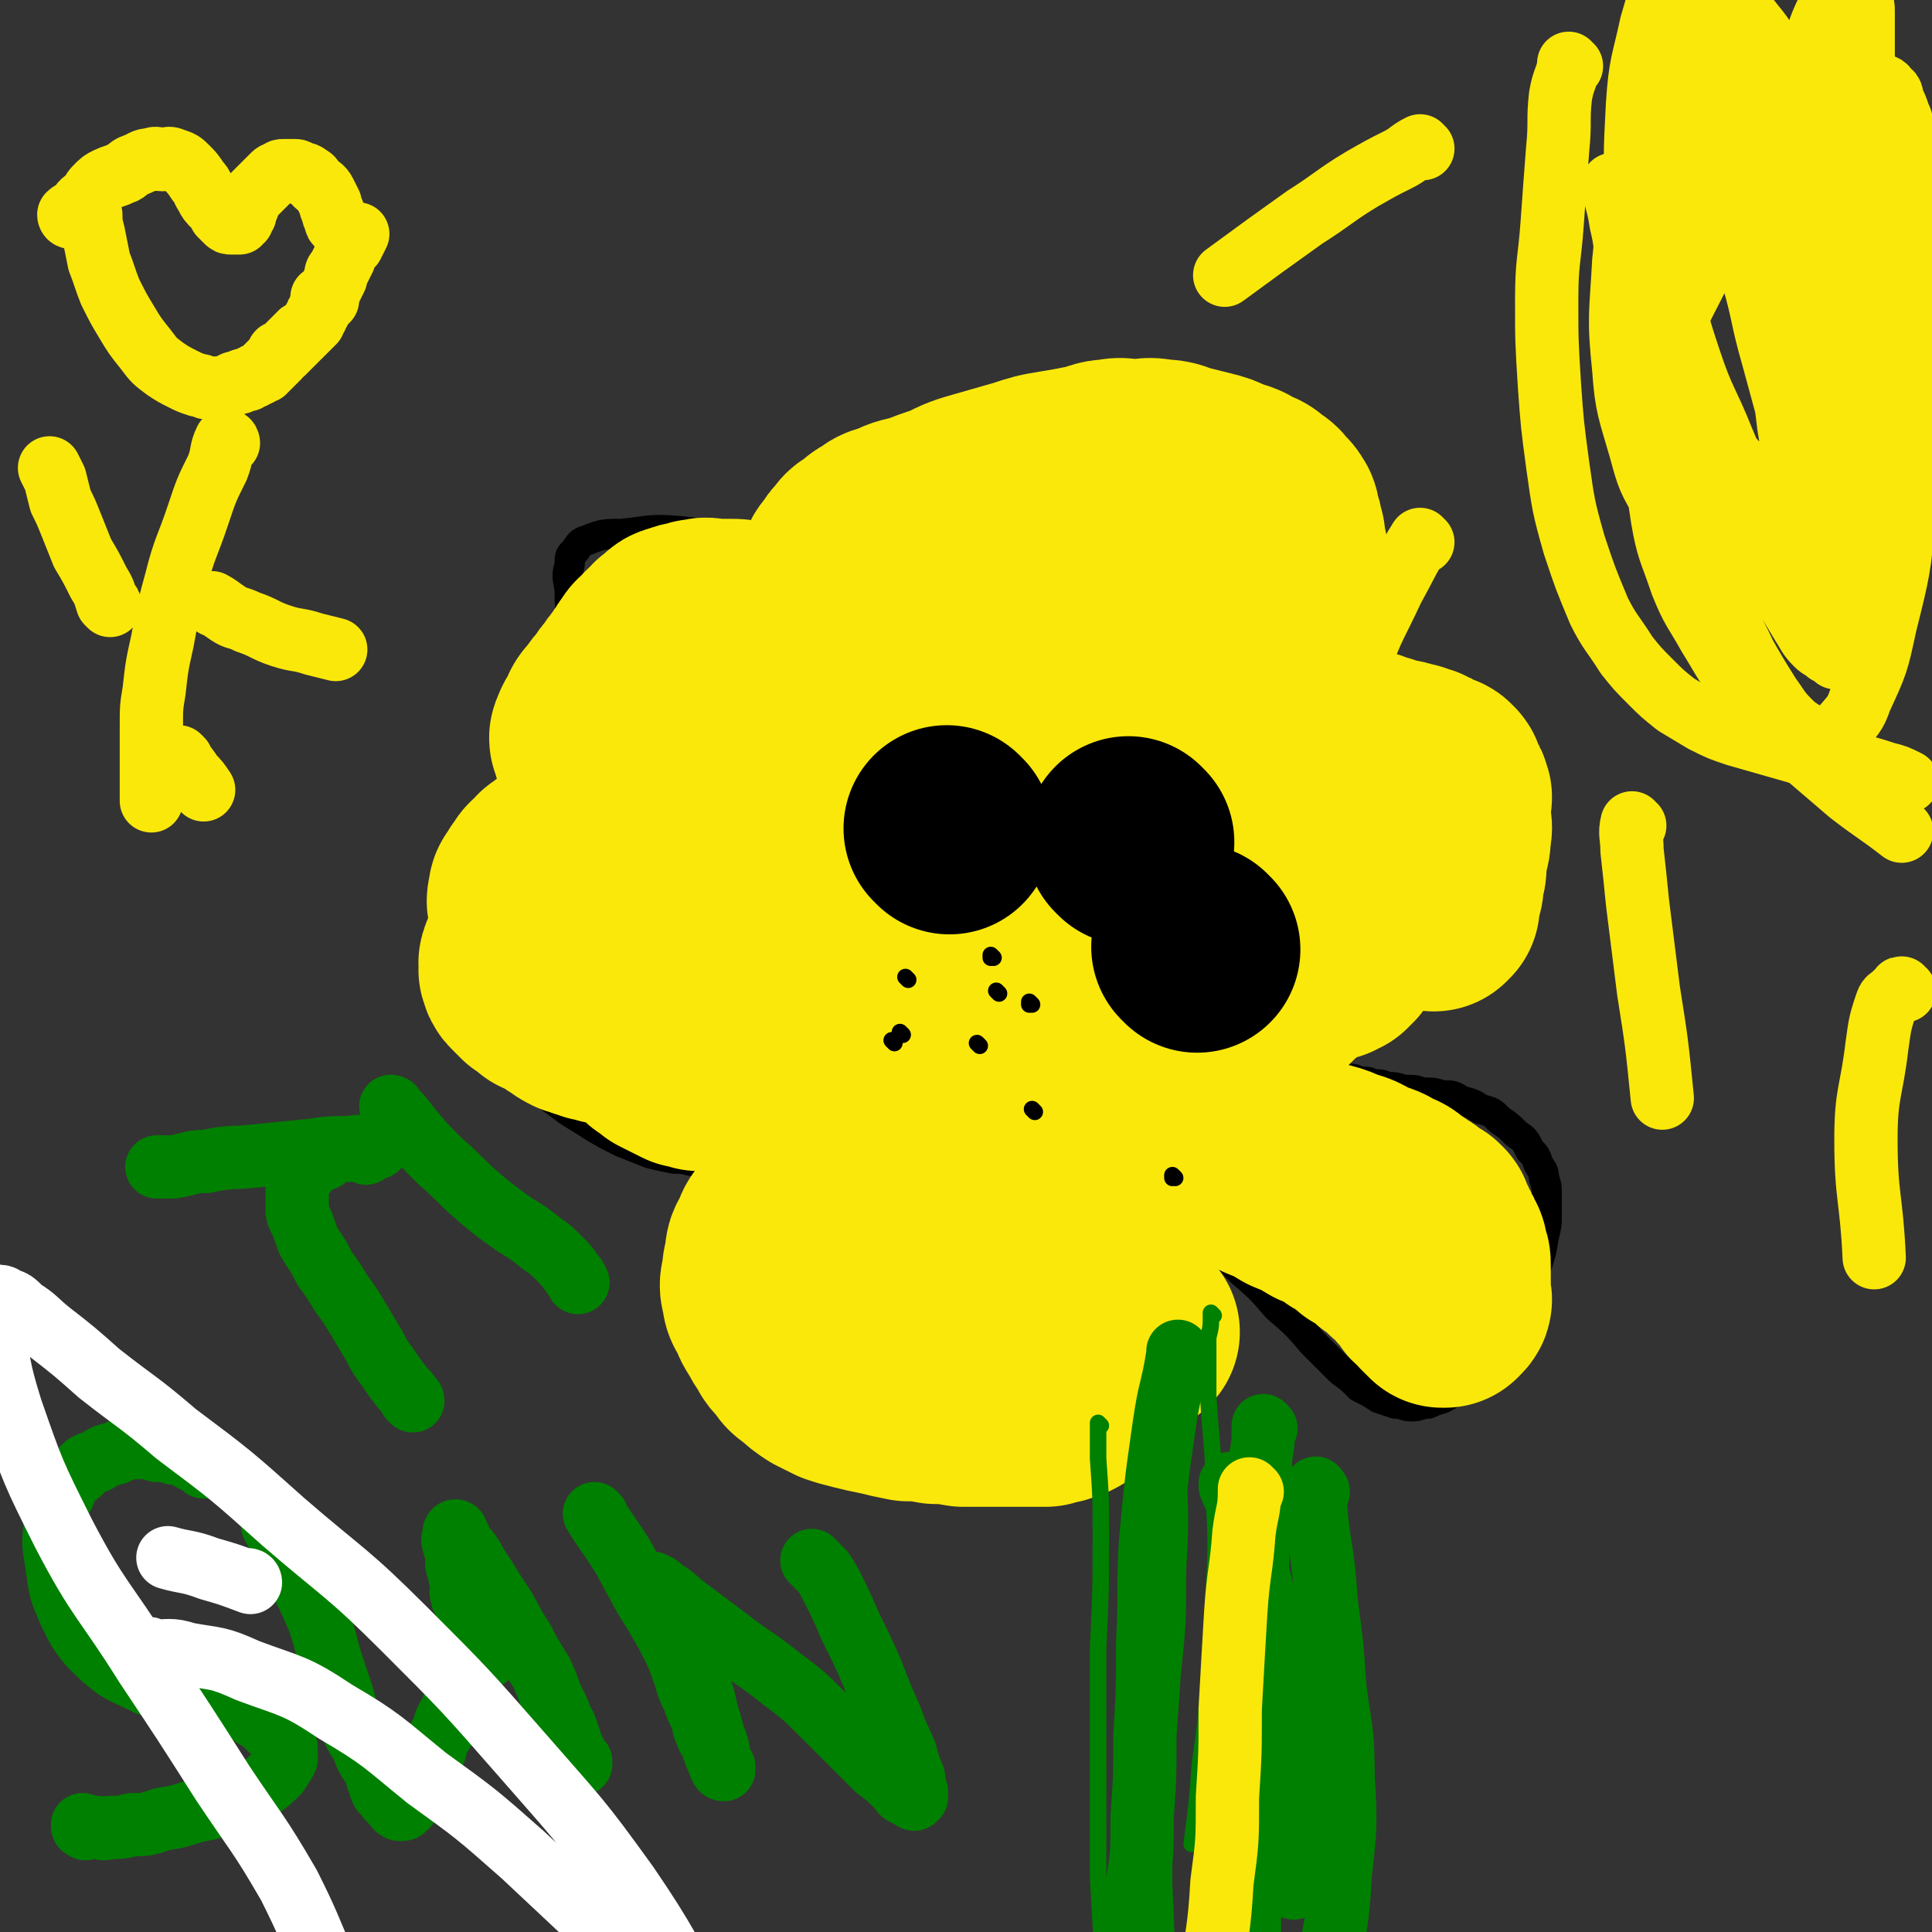 <svg viewBox='0 0 702 702' version='1.1' xmlns='http://www.w3.org/2000/svg' xmlns:xlink='http://www.w3.org/1999/xlink'><rect x="0" y="0" width="702" height="702" fill="#333333" stroke="none"/><g fill='none' stroke='#000000' stroke-width='11' stroke-linecap='round' stroke-linejoin='round'><path d='M294,211c0,0 -1,-1 -1,-1 0,0 0,1 1,1 0,0 0,0 0,0 0,0 0,0 -1,-1 -4,-3 -3,-3 -7,-5 -8,-4 -8,-4 -16,-6 -12,-4 -12,-5 -23,-6 -11,-1 -11,0 -21,1 -6,0 -7,0 -12,2 -3,1 -3,1 -5,4 -2,2 -2,2 -2,5 -1,4 -1,4 0,9 0,7 0,7 2,14 2,9 3,9 7,17 4,9 5,9 11,18 5,7 5,7 12,14 5,5 5,5 12,10 5,4 6,3 12,7 5,3 5,3 10,6 3,2 3,2 7,4 3,1 3,1 6,3 2,1 2,1 5,3 1,1 1,1 3,2 1,1 0,1 2,2 0,0 1,0 2,1 1,0 1,0 2,1 0,0 0,0 1,1 0,0 0,0 1,1 0,0 0,0 1,0 0,0 0,0 1,0 0,0 0,0 1,0 0,0 0,0 1,0 0,-1 0,-1 0,-1 -1,-1 -1,-1 -1,-1 -1,-1 -1,-1 -1,-2 -1,-2 -1,-2 -2,-3 -2,-2 -2,-3 -4,-4 -5,-3 -5,-3 -9,-5 -8,-4 -8,-5 -16,-7 -12,-4 -12,-4 -24,-6 -12,-2 -12,-2 -23,-3 -9,-1 -9,-1 -18,0 -5,0 -5,0 -10,2 -4,1 -5,1 -8,4 -5,3 -5,4 -8,9 -4,6 -5,6 -7,14 -3,10 -4,10 -4,21 -1,10 -1,10 2,21 2,9 2,10 7,19 4,7 5,7 11,14 5,6 5,6 12,11 5,4 6,4 12,8 5,3 5,3 11,6 5,2 5,2 10,4 4,1 4,1 9,2 3,0 3,0 7,1 3,0 3,0 7,0 3,-1 3,-1 7,-1 2,-1 2,-1 5,-1 2,-1 2,-1 4,-1 1,-1 1,-2 3,-2 1,-1 1,-1 3,-1 1,-1 1,-1 3,-1 1,-1 1,-1 3,-1 1,-1 1,-1 3,-1 1,-1 1,-1 2,-1 1,-1 1,0 2,0 1,0 1,0 2,0 0,0 0,0 1,0 0,0 0,0 1,0 0,0 0,0 1,0 0,0 0,0 1,0 0,0 1,0 1,0 0,0 -1,-1 -1,0 -1,0 -1,0 -1,1 -1,0 -1,-1 -2,0 -2,0 -2,0 -3,1 -3,0 -3,0 -6,1 -5,1 -5,0 -9,2 -6,1 -6,1 -10,4 -5,2 -6,2 -9,6 -4,3 -4,4 -6,9 -3,6 -3,6 -3,13 -1,7 -1,8 2,15 2,8 3,8 8,16 5,8 6,8 13,15 7,7 7,7 16,13 7,5 8,4 16,9 8,4 7,5 16,9 7,3 7,3 16,6 7,2 7,2 14,4 8,1 8,1 15,1 8,-1 8,0 15,-2 8,-2 8,-3 14,-6 8,-4 8,-4 14,-8 7,-5 7,-5 12,-10 5,-5 4,-5 8,-9 3,-3 3,-3 5,-6 2,-3 2,-3 3,-5 1,-2 1,-2 2,-3 1,-1 1,-1 1,-2 1,-1 1,-1 1,-2 1,-1 1,-1 0,-2 0,-2 0,-2 -1,-3 -1,-3 -1,-3 -3,-5 -2,-3 -1,-4 -4,-6 -2,-4 -2,-3 -5,-6 -2,-3 -2,-3 -4,-5 -2,-3 -2,-3 -4,-5 -1,-3 -1,-3 -3,-5 -1,-2 0,-2 -2,-4 0,-2 -1,-2 -2,-3 0,-1 0,-1 -1,-2 0,-1 0,-1 -1,-2 0,-1 0,-1 -1,-1 0,-1 0,-1 -1,-1 0,-1 -1,0 -1,0 0,0 1,0 1,0 1,0 1,-1 1,0 1,0 1,0 1,1 1,0 1,0 2,1 2,1 2,1 4,2 3,1 3,0 5,2 4,1 4,1 7,4 5,3 5,3 9,7 7,5 6,5 12,11 7,6 7,6 13,13 7,6 7,6 13,13 5,5 5,5 10,10 4,3 4,3 7,6 4,2 4,2 7,4 3,1 3,1 6,2 3,0 3,1 6,1 3,0 3,-1 6,-1 4,-2 4,-1 7,-3 5,-3 5,-3 9,-7 5,-5 5,-6 9,-11 5,-7 5,-7 8,-14 4,-7 4,-7 6,-14 2,-6 2,-6 3,-12 1,-4 1,-4 1,-8 0,-4 0,-4 0,-7 0,-3 0,-3 -1,-6 0,-3 -1,-3 -2,-5 -1,-3 -1,-3 -3,-5 -2,-4 -2,-4 -5,-6 -3,-3 -3,-3 -6,-5 -3,-3 -3,-3 -7,-4 -3,-2 -3,-2 -7,-3 -3,-2 -3,-2 -7,-2 -3,-1 -3,-1 -7,-1 -3,-1 -3,-1 -7,-1 -3,-1 -3,-1 -6,-1 -2,-1 -2,-1 -5,-1 -2,-1 -2,-1 -5,-1 -2,-1 -2,-1 -4,-1 -2,-1 -2,0 -4,0 -1,0 -1,0 -3,0 -2,0 -2,0 -4,0 -1,0 -1,0 -3,0 -1,0 -1,0 -3,0 -1,0 -1,0 -3,0 -1,0 -1,0 -3,0 -1,0 -1,0 -2,0 -1,0 -1,0 -2,0 0,0 0,0 -1,0 0,-1 0,-1 -1,-1 0,-1 0,0 -1,0 0,-1 0,-1 0,-1 1,-1 1,-1 1,-1 1,-1 1,-1 1,-1 1,-1 1,-1 1,-1 1,-1 1,-1 2,-1 1,-1 1,-1 2,-2 1,-1 1,-1 2,-2 1,-1 1,-1 2,-2 2,-1 2,-1 3,-2 2,-1 2,-1 3,-2 2,-2 2,-2 3,-3 2,-2 2,-3 4,-4 3,-3 3,-2 6,-4 4,-3 4,-3 8,-5 4,-3 4,-3 8,-5 5,-3 5,-2 9,-4 4,-2 4,-2 8,-4 4,-2 4,-2 7,-3 4,-2 4,-2 7,-3 3,-2 3,-2 5,-3 2,-2 2,-2 4,-3 2,-2 2,-2 3,-3 1,-2 1,-2 2,-3 1,-2 1,-2 1,-3 0,-2 0,-2 0,-4 0,-3 0,-3 -1,-5 -1,-3 0,-3 -2,-6 -1,-4 -2,-4 -4,-7 -3,-5 -3,-5 -6,-9 -3,-5 -3,-5 -7,-9 -4,-5 -4,-6 -9,-10 -4,-4 -4,-4 -9,-7 -4,-3 -4,-3 -9,-5 -3,-2 -3,-2 -7,-2 -4,-1 -4,-1 -8,-1 -4,0 -4,0 -9,1 -5,1 -5,1 -11,3 -5,1 -5,2 -10,4 -4,2 -4,2 -8,4 -3,2 -3,2 -6,4 -2,1 -2,1 -4,2 -1,0 -1,0 -2,1 -1,0 -1,0 -2,1 0,0 0,0 -1,1 0,0 -1,0 -1,0 0,-1 1,-1 1,-1 2,-1 2,-1 3,-2 3,-3 4,-2 6,-5 4,-4 4,-4 6,-8 3,-5 3,-5 5,-9 2,-4 3,-4 4,-7 2,-4 2,-4 2,-7 1,-3 1,-3 1,-6 1,-4 1,-4 2,-7 1,-3 1,-3 2,-6 1,-3 2,-3 2,-6 1,-3 1,-3 1,-5 1,-2 1,-2 1,-4 1,-2 1,-2 1,-4 1,-3 0,-3 0,-5 0,-3 1,-3 0,-5 0,-3 0,-3 -2,-6 -1,-3 -1,-3 -3,-6 -2,-4 -2,-4 -6,-7 -3,-4 -3,-4 -8,-7 -4,-3 -4,-3 -10,-5 -5,-3 -5,-3 -12,-4 -6,-2 -6,-2 -13,-2 -7,0 -7,0 -15,1 -8,1 -8,0 -17,2 -10,2 -10,3 -20,6 -9,3 -9,3 -17,6 -7,2 -7,2 -13,5 -5,2 -6,2 -10,4 -4,2 -4,2 -7,4 -4,2 -3,2 -6,4 -2,1 -3,1 -4,3 -2,1 -2,1 -3,3 -1,1 -1,1 -2,2 -1,0 -2,0 -2,1 -1,0 -1,0 -1,1 -1,0 -1,0 -1,1 -1,0 0,0 0,1 0,0 0,0 0,1 '/></g>
<g fill='none' stroke='#FAE80B' stroke-width='11' stroke-linecap='round' stroke-linejoin='round'><path d='M372,385c0,0 -1,-1 -1,-1 0,0 0,0 0,1 0,0 0,0 0,0 '/><path d='M386,367c0,0 -1,-1 -1,-1 0,0 0,0 0,1 '/></g>
<g fill='none' stroke='#FAE80B' stroke-width='75' stroke-linecap='round' stroke-linejoin='round'><path d='M384,350c0,0 -1,-1 -1,-1 -3,5 -3,6 -6,13 -4,10 -5,10 -9,21 -5,13 -5,13 -9,27 -3,10 -2,11 -5,22 -1,6 -1,6 -2,13 0,3 0,3 0,7 0,1 0,1 0,3 0,0 0,0 0,1 1,0 1,0 1,0 3,-2 3,-2 4,-3 6,-5 7,-5 11,-10 9,-9 9,-9 15,-19 8,-12 8,-12 13,-24 5,-10 5,-11 7,-21 2,-8 2,-8 2,-15 1,-6 1,-6 0,-11 0,-4 -1,-4 -2,-8 -1,-4 0,-4 -2,-7 -1,-4 -1,-5 -4,-8 -2,-5 -2,-5 -6,-8 -3,-4 -4,-4 -8,-7 -4,-4 -3,-4 -8,-7 -3,-3 -3,-3 -8,-5 -4,-3 -4,-3 -9,-4 -4,-1 -4,-2 -8,-1 -6,1 -6,1 -10,4 -6,3 -7,3 -11,9 -6,7 -7,7 -10,16 -4,9 -4,10 -4,20 -1,9 0,9 2,19 1,7 1,7 5,15 2,5 2,5 6,10 2,3 2,3 6,6 2,2 2,2 6,4 2,1 3,1 6,1 3,0 3,0 6,-1 5,-1 5,-1 8,-3 5,-3 5,-3 8,-7 5,-5 5,-5 7,-11 4,-7 4,-7 5,-14 2,-7 2,-7 2,-13 1,-5 1,-5 1,-10 1,-6 1,-6 0,-11 0,-6 0,-6 -2,-12 -1,-7 -1,-7 -3,-14 -1,-8 -1,-8 -4,-15 -1,-6 -1,-6 -4,-12 -1,-4 -1,-4 -3,-8 -1,-2 -1,-2 -3,-4 -1,-2 -1,-2 -3,-3 -1,-2 -1,-1 -4,-2 -1,-1 -1,-1 -4,-1 -2,-1 -2,-1 -5,-1 -5,-1 -6,-1 -10,0 -8,0 -8,0 -14,2 -10,1 -10,1 -19,4 -10,2 -10,3 -18,7 -8,3 -8,3 -14,8 -5,3 -5,3 -8,7 -3,2 -3,2 -4,6 -2,3 -2,3 -1,7 0,3 0,3 2,7 1,4 1,4 4,8 2,3 2,4 5,7 2,3 2,2 6,5 3,2 3,2 7,4 4,2 4,2 10,3 5,1 5,0 11,1 5,0 5,0 10,0 5,-1 5,-1 10,-2 3,-2 3,-2 7,-4 3,-3 3,-3 6,-5 2,-3 3,-3 5,-6 1,-3 1,-3 2,-6 0,-3 0,-3 1,-5 0,-3 0,-3 0,-5 -1,-3 -1,-3 -2,-6 -2,-3 -2,-3 -3,-6 -3,-4 -3,-4 -5,-7 -4,-5 -3,-5 -6,-9 -4,-4 -4,-4 -7,-8 -4,-4 -4,-4 -7,-7 -3,-3 -3,-2 -6,-4 -2,-2 -2,-2 -4,-3 -2,-1 -2,-1 -3,-1 -2,-1 -2,-1 -3,-1 -1,-1 -1,-1 -2,-1 -1,0 -1,0 -2,0 -1,0 -1,0 -2,0 -1,0 -1,0 -1,0 -1,0 -1,0 -1,0 -1,0 -1,0 -1,0 -1,0 -1,0 -1,0 -1,0 -1,0 -1,0 -1,0 -1,0 -1,0 -1,0 -1,0 -1,0 -1,0 -1,0 -1,0 -1,0 -1,0 -2,0 -1,0 -1,0 -2,0 -2,-1 -2,-1 -3,-1 -2,-1 -2,-1 -3,-1 -2,-1 -2,-1 -3,-1 -2,-1 -2,-1 -3,-1 -2,-1 -2,0 -3,-1 -2,-1 -1,-2 -2,-2 -2,-1 -2,-1 -3,-1 -1,-1 -1,-1 -2,-1 -1,-1 -1,-1 -2,-1 -1,-1 -1,-1 -2,-1 -1,-1 -1,-1 -1,-1 -1,-1 -1,-1 0,-1 0,0 0,0 1,0 1,0 1,0 2,0 3,0 3,0 6,1 7,2 7,2 15,4 11,3 11,3 22,6 12,3 12,3 24,6 9,2 9,2 19,5 5,1 5,2 10,4 3,1 4,0 6,2 2,0 2,1 3,2 1,0 1,0 2,1 1,0 1,0 1,0 1,0 1,0 1,0 1,-1 1,-1 1,-1 1,-1 1,-1 1,-1 1,-1 0,-1 0,-2 0,-2 0,-2 0,-3 0,-2 0,-2 0,-3 0,-2 0,-2 0,-4 0,-3 0,-3 0,-5 0,-2 0,-2 0,-4 0,-2 0,-2 0,-4 0,-2 0,-2 0,-3 1,-2 1,-2 1,-3 1,-2 1,-2 1,-3 1,-2 1,-2 2,-3 1,-2 1,-2 2,-3 1,-2 1,-2 2,-3 1,-2 1,-2 2,-3 1,-2 1,-2 2,-3 1,-2 1,-2 2,-3 1,-1 1,-1 2,-2 2,-1 2,-1 3,-2 2,-1 2,-1 3,-2 2,-1 2,-1 3,-2 2,-1 2,-1 3,-2 1,-1 1,-1 2,-1 1,-1 1,-1 2,-1 1,0 1,0 2,0 1,0 1,0 1,0 1,0 1,0 1,0 1,0 1,0 0,1 0,0 0,0 -1,1 0,0 0,0 -1,1 -1,1 -1,1 -2,2 -2,2 -1,2 -4,4 -4,4 -5,4 -10,9 -8,8 -8,8 -16,17 -10,12 -10,12 -20,25 -7,11 -8,11 -13,23 -5,10 -4,10 -6,21 -3,9 -3,9 -3,18 -1,7 0,7 1,14 0,7 0,7 2,14 1,5 1,5 4,11 2,5 2,5 6,11 3,4 3,4 7,9 3,3 3,4 6,7 4,3 4,3 8,5 5,2 5,2 9,3 6,1 6,1 11,2 6,0 6,0 11,0 5,-1 5,0 9,-1 5,-2 5,-2 8,-4 5,-4 5,-4 8,-8 4,-5 4,-6 6,-11 3,-6 3,-6 5,-12 2,-5 2,-5 3,-10 2,-5 2,-5 2,-9 1,-5 1,-5 1,-9 1,-5 0,-5 0,-9 0,-4 1,-4 0,-8 0,-4 0,-4 -1,-8 0,-3 0,-3 -1,-6 0,-3 0,-3 -1,-5 0,-2 0,-2 -1,-3 0,-1 0,-1 -1,-1 0,0 0,0 0,1 0,1 0,1 0,2 1,1 1,1 2,3 2,3 2,3 4,7 3,4 3,4 6,9 4,4 4,4 8,9 5,4 5,4 9,8 4,3 4,3 8,6 3,2 3,2 6,4 2,1 2,1 4,2 2,0 2,0 3,1 1,0 1,0 2,0 1,-1 1,-1 2,-1 1,-1 1,-1 2,-2 1,-2 1,-2 2,-3 1,-2 1,-2 2,-4 1,-2 1,-2 2,-4 1,-2 1,-2 2,-4 1,-2 1,-2 2,-4 1,-2 1,-2 2,-3 1,-2 1,-2 2,-3 1,-1 1,-1 2,-2 1,-1 1,-1 2,-2 1,-1 1,-1 2,-1 1,-1 1,-1 2,-1 1,-1 1,-1 1,-1 1,0 1,0 1,0 1,0 1,0 1,0 0,0 0,0 -1,1 0,1 0,1 -1,2 -1,1 -1,1 -3,2 -2,2 -2,2 -4,4 -3,3 -3,3 -6,6 -4,4 -4,4 -9,9 -5,5 -5,5 -10,10 -5,5 -5,5 -11,10 -4,4 -4,4 -9,9 -3,4 -3,4 -7,8 -2,3 -2,3 -5,7 -1,3 -1,3 -3,6 -1,2 -1,2 -2,5 0,2 0,2 -1,4 0,1 0,1 0,3 0,1 0,1 0,3 1,1 1,1 2,3 3,2 3,2 5,4 4,2 4,2 7,4 5,2 5,2 10,4 6,2 6,2 12,5 6,2 6,1 12,4 5,1 5,2 9,4 4,1 4,1 7,3 3,1 3,1 5,3 2,1 2,1 3,2 2,1 2,1 3,2 1,1 1,1 2,2 1,0 2,0 2,1 1,0 1,1 1,2 1,1 1,1 1,2 1,1 1,1 1,2 1,1 1,1 1,2 1,1 1,1 1,2 1,1 1,1 1,3 1,2 1,2 1,4 0,1 0,1 0,3 0,1 0,1 0,3 0,1 0,1 0,3 0,1 0,1 0,2 0,1 1,1 0,2 0,0 0,0 -1,1 0,0 0,0 -1,0 0,-1 0,-1 -1,-1 -1,-1 -1,-1 -2,-2 -1,-2 -1,-2 -3,-3 -2,-3 -2,-3 -4,-5 -2,-3 -2,-3 -5,-5 -3,-3 -3,-3 -6,-5 -3,-3 -3,-3 -7,-5 -3,-3 -3,-3 -7,-5 -4,-3 -4,-3 -9,-5 -5,-3 -5,-3 -10,-5 -5,-3 -5,-3 -10,-5 -5,-3 -5,-3 -11,-5 -5,-3 -5,-3 -10,-5 -5,-3 -5,-3 -10,-5 -4,-2 -3,-3 -8,-4 -3,-2 -3,-1 -7,-2 -2,-1 -2,-2 -5,-2 -2,-1 -2,-1 -5,-1 -2,0 -2,0 -4,1 -2,0 -2,0 -4,1 -1,0 -1,0 -3,2 -1,1 -1,2 -3,4 -1,3 -1,3 -3,6 -1,5 -2,5 -3,10 -1,7 -1,7 -2,15 0,8 -1,8 -1,16 1,7 1,7 2,14 1,5 1,5 2,10 1,3 1,3 2,7 1,2 2,2 2,5 1,2 1,2 1,4 1,1 0,1 0,3 0,1 1,1 0,2 0,1 0,1 -1,2 0,1 0,1 -2,2 -1,0 -1,0 -3,1 -2,0 -2,0 -4,1 -2,0 -2,0 -5,0 -3,0 -3,0 -7,0 -4,0 -4,0 -9,0 -5,0 -5,0 -9,0 -6,-1 -5,-1 -10,-1 -5,-1 -6,-1 -10,-1 -5,-1 -5,-1 -9,-2 -5,-1 -5,-1 -9,-2 -4,-1 -4,-1 -7,-2 -4,-2 -4,-2 -6,-3 -3,-2 -3,-2 -5,-4 -3,-2 -3,-2 -4,-4 -3,-3 -3,-3 -4,-5 -2,-3 -2,-3 -3,-5 -2,-3 -2,-3 -3,-6 -2,-3 -2,-3 -2,-5 -1,-3 -1,-3 0,-6 0,-3 0,-3 1,-6 0,-3 0,-4 2,-6 1,-4 1,-4 4,-6 2,-3 2,-3 5,-5 2,-3 2,-3 5,-4 2,-2 2,-2 6,-3 3,-2 3,-1 7,-2 4,-1 4,-2 8,-2 3,-1 4,-1 8,-1 3,-1 3,-1 7,-1 2,-1 2,-1 5,-1 2,-1 2,-1 4,-1 1,-1 1,-1 3,-1 1,-1 1,-1 2,-2 0,-2 0,-2 1,-3 0,-3 0,-3 0,-5 -1,-3 -1,-3 -1,-6 -1,-4 -1,-4 -2,-7 -1,-4 -1,-4 -2,-7 -2,-3 -2,-3 -3,-6 -2,-3 -1,-4 -2,-6 -2,-3 -2,-2 -3,-4 -2,-2 -2,-2 -4,-4 -2,-2 -2,-2 -4,-3 -2,-2 -2,-2 -4,-2 -2,-1 -2,-1 -4,-1 -2,-1 -2,-1 -4,0 -2,0 -2,0 -3,1 -2,0 -2,0 -3,1 -2,1 -2,1 -4,2 -2,1 -2,1 -4,2 -3,1 -3,1 -5,3 -3,1 -3,1 -6,3 -3,1 -3,1 -6,2 -3,1 -3,1 -5,2 -2,0 -2,0 -4,1 -2,0 -2,0 -4,1 -2,0 -2,0 -4,1 -2,0 -2,0 -4,0 -2,0 -2,0 -4,0 -2,0 -2,0 -3,0 -2,-1 -2,-1 -4,-1 -2,-1 -2,-1 -4,-2 -2,-1 -2,-1 -4,-2 -2,-2 -3,-2 -4,-3 -2,-2 -2,-2 -3,-4 -2,-2 -2,-2 -3,-3 -2,-2 -1,-2 -2,-4 -1,-2 -1,-2 -2,-3 -1,-2 -2,-2 -2,-4 -1,-2 -1,-2 -1,-4 -1,-3 -1,-3 -1,-5 -1,-3 0,-3 0,-5 0,-3 -1,-3 0,-5 0,-3 0,-3 1,-6 0,-4 0,-4 1,-7 0,-4 1,-4 2,-7 1,-3 1,-3 2,-6 1,-3 0,-3 2,-5 1,-2 1,-2 3,-4 1,-2 1,-2 3,-4 1,-2 1,-2 3,-3 1,-1 1,-1 3,-2 1,-1 0,-2 2,-2 1,-1 1,-1 3,-1 1,-1 1,-1 3,-1 1,-1 1,0 3,0 1,0 1,-1 2,0 1,0 1,0 2,1 1,0 1,0 3,1 1,1 1,1 3,3 1,2 1,2 3,4 1,2 1,2 3,5 1,2 1,2 2,4 0,2 0,2 1,4 0,1 0,1 0,3 -1,1 -1,1 -1,2 -1,1 -1,1 -1,2 -1,1 -1,1 -2,2 -2,1 -2,1 -3,2 -2,1 -2,0 -4,1 -2,0 -2,0 -4,1 -2,0 -2,0 -3,1 -2,0 -2,0 -4,1 -3,0 -3,0 -6,1 -4,0 -4,0 -7,1 -4,0 -4,0 -8,1 -4,0 -4,0 -7,1 -3,0 -3,0 -5,0 -2,0 -2,0 -4,0 -2,0 -2,0 -4,0 -2,0 -2,0 -4,0 -2,-1 -2,-1 -3,-1 -2,-1 -2,-1 -3,-1 -2,-1 -2,-1 -3,-1 -1,-1 -1,-1 -2,-1 -1,-1 -1,-1 -2,-2 -1,-1 -1,-1 -1,-2 -1,-1 0,-1 0,-2 0,-2 0,-2 1,-3 1,-2 1,-2 2,-3 1,-2 1,-2 3,-3 1,-2 1,-2 3,-3 2,-2 2,-2 4,-2 2,-1 2,-1 4,-1 3,-1 3,-1 6,-1 3,-1 3,-1 7,0 4,0 4,1 8,2 4,1 4,0 8,2 4,1 4,1 8,3 4,1 4,2 8,4 4,2 4,2 8,5 3,2 3,2 6,4 2,1 2,1 5,3 1,1 1,1 3,2 1,1 1,1 2,2 1,1 1,1 2,2 0,0 0,0 1,1 0,0 0,0 1,1 0,0 0,0 0,1 0,1 0,1 0,2 -1,1 -1,1 -1,2 -1,1 -1,1 -1,2 -2,2 -2,2 -3,4 -2,2 -2,2 -4,4 -3,2 -3,2 -6,5 -4,2 -4,2 -7,4 -4,1 -4,1 -7,3 -4,1 -4,2 -8,3 -4,1 -4,0 -8,1 -4,0 -4,0 -7,0 -3,0 -3,0 -6,0 -3,-1 -3,-1 -5,-1 -2,-1 -2,-1 -4,-1 -2,-1 -2,-1 -3,-1 -2,-1 -2,-1 -3,-1 -2,-1 -2,-1 -3,-2 -2,-1 -2,-1 -3,-2 -2,-1 -2,-2 -3,-2 -2,-1 -2,-1 -3,-1 -1,-1 -1,-1 -2,-2 -1,-1 -1,-1 -2,-1 -1,-1 -1,-1 -2,-2 -1,-1 -1,-1 -1,-1 -1,-1 -1,-1 -1,-2 -1,-1 0,-1 0,-2 0,-1 -1,-1 0,-2 0,-1 0,-1 1,-2 0,-1 0,-1 1,-2 1,-1 1,-1 2,-2 1,-1 1,-1 2,-2 1,-1 1,-1 2,-2 1,-1 1,-1 2,-2 1,-1 1,-1 2,-1 1,-1 1,-1 2,-1 1,-1 1,0 3,0 3,0 3,-1 7,0 6,1 6,1 12,3 6,2 6,1 13,4 5,1 5,2 10,4 4,1 4,1 8,3 3,1 3,1 6,2 2,0 2,0 5,1 2,0 2,0 4,1 2,0 2,0 4,0 1,0 1,0 3,0 1,0 1,0 3,0 1,-1 1,-1 3,-1 1,-1 1,-1 2,-1 1,-1 1,-1 2,-2 1,-2 1,-2 2,-3 0,-2 0,-2 1,-3 0,-2 0,-2 0,-4 -1,-3 -1,-3 -1,-5 -1,-3 0,-3 -1,-5 -1,-3 -2,-3 -3,-5 -3,-3 -3,-3 -5,-6 -3,-3 -3,-4 -6,-6 -4,-3 -4,-3 -8,-5 -5,-3 -5,-3 -9,-6 -5,-3 -5,-3 -10,-6 -5,-3 -5,-3 -10,-5 -4,-3 -4,-3 -8,-5 -3,-2 -3,-2 -6,-4 -2,-2 -2,-2 -3,-3 -1,-1 -1,-1 -2,-2 -1,-1 -1,-1 -2,-2 -1,-1 -1,-1 -1,-2 -1,-1 -1,-1 -1,-2 -1,-2 -1,-2 0,-3 0,-2 1,-2 2,-4 1,-3 1,-3 3,-5 2,-3 2,-3 4,-5 1,-2 1,-2 3,-4 1,-2 1,-2 3,-4 1,-2 1,-2 2,-3 1,-2 1,-2 2,-3 1,-2 1,-2 3,-3 1,-2 1,-2 3,-3 1,-2 1,-2 3,-3 1,-1 1,-2 3,-2 2,-1 2,-1 4,-1 2,-1 2,-1 4,-1 2,-1 2,0 5,0 2,0 2,0 5,0 3,0 3,0 6,1 3,1 3,0 6,2 2,1 2,1 5,3 2,1 2,1 5,3 2,2 2,2 4,5 2,3 2,3 4,6 1,3 1,3 3,6 1,2 0,2 2,5 0,2 1,2 2,4 0,1 0,1 1,3 0,1 0,1 1,3 0,1 0,1 1,2 0,1 0,1 0,2 0,0 0,0 0,1 0,0 0,0 0,1 0,0 0,1 0,1 0,0 0,-1 0,-1 0,-1 0,-1 0,-1 0,-1 0,-1 0,-2 0,-2 0,-2 0,-3 0,-2 0,-2 0,-4 -1,-3 -1,-3 -1,-5 -1,-4 0,-4 0,-7 0,-4 0,-4 0,-8 0,-5 0,-5 0,-10 0,-5 0,-5 0,-9 0,-4 -1,-4 0,-7 0,-3 0,-3 1,-5 0,-2 0,-2 1,-4 0,-2 0,-2 2,-4 1,-2 1,-2 3,-4 1,-2 2,-2 4,-3 2,-2 1,-2 4,-3 2,-2 2,-2 6,-3 4,-2 4,-2 9,-3 5,-2 5,-2 11,-4 6,-3 6,-3 13,-5 7,-2 7,-2 14,-4 6,-2 6,-2 12,-3 6,-1 6,-1 11,-2 5,-1 5,-2 9,-2 4,-1 4,0 8,0 5,0 5,-1 9,0 5,0 5,1 9,2 4,1 4,1 8,2 4,1 4,1 8,3 4,1 4,1 7,3 3,1 3,1 5,3 2,1 2,1 3,3 1,1 2,1 2,2 1,1 1,1 1,3 1,2 1,2 1,4 1,2 1,2 1,5 1,3 1,3 1,6 1,3 1,3 1,6 1,2 1,2 1,4 1,2 1,2 1,4 1,1 1,1 1,3 1,1 0,1 0,2 0,1 0,1 0,2 0,1 1,1 0,2 0,1 0,1 -1,2 0,1 0,1 -1,2 0,1 0,1 -1,2 0,1 -1,1 -2,2 -1,1 -1,1 -2,2 -1,1 -1,1 -3,2 -1,1 -1,1 -3,2 -2,1 -2,1 -4,2 -3,1 -3,1 -6,2 -3,1 -3,1 -7,2 -7,1 -7,2 -14,3 -12,2 -12,2 -25,3 -13,1 -13,1 -27,2 -9,0 -9,0 -18,0 -3,0 -3,0 -6,0 0,0 0,0 0,0 0,0 0,0 0,0 '/><path d='M455,271c0,0 -1,-1 -1,-1 0,0 0,0 0,1 0,0 0,0 0,0 6,0 6,0 12,0 7,0 7,0 14,1 6,0 6,0 12,1 5,0 5,1 9,2 3,1 3,1 6,2 2,0 2,0 4,1 2,0 2,0 3,1 2,0 2,0 3,1 1,0 1,0 2,1 1,0 1,0 2,1 1,0 2,0 2,1 1,0 1,1 1,2 1,1 1,1 1,2 1,1 1,1 1,2 1,1 0,1 0,3 0,2 0,2 0,5 0,3 1,3 0,6 0,3 0,3 -1,6 0,2 0,2 -1,5 0,1 1,1 0,3 0,1 0,1 -1,3 0,1 1,1 0,3 0,1 0,1 -1,2 0,1 0,1 0,2 0,0 0,0 0,1 0,0 0,0 0,1 0,0 0,0 -1,1 '/><path d='M413,484c0,0 -1,-1 -1,-1 0,0 0,0 0,1 0,0 0,0 0,0 1,0 0,-1 0,-1 '/></g>
<g fill='none' stroke='#000000' stroke-width='75' stroke-linecap='round' stroke-linejoin='round'><path d='M345,302c0,0 -1,-1 -1,-1 '/><path d='M411,306c0,0 -1,-1 -1,-1 '/><path d='M435,345c0,0 -1,-1 -1,-1 '/></g>
<g fill='none' stroke='#000000' stroke-width='6' stroke-linecap='round' stroke-linejoin='round'><path d='M404,348c0,0 -1,-1 -1,-1 0,0 0,0 0,1 '/><path d='M361,348c0,0 -1,-1 -1,-1 0,0 0,0 0,1 '/><path d='M376,404c0,0 -1,-1 -1,-1 '/><path d='M375,365c0,0 -1,-1 -1,-1 0,0 0,0 0,1 '/><path d='M328,376c0,0 -1,-1 -1,-1 0,0 0,0 1,1 0,0 0,0 0,0 '/><path d='M425,375c0,0 -1,-1 -1,-1 0,0 0,0 0,1 '/><path d='M427,428c0,0 -1,-1 -1,-1 0,0 0,0 0,1 '/><path d='M325,379c0,0 -1,-1 -1,-1 0,0 0,0 1,1 '/><path d='M356,380c0,0 -1,-1 -1,-1 '/><path d='M330,356c0,0 -1,-1 -1,-1 0,0 0,0 1,1 0,0 0,0 0,0 '/><path d='M363,361c0,0 -1,-1 -1,-1 '/></g>
<g fill='none' stroke='#008000' stroke-width='6' stroke-linecap='round' stroke-linejoin='round'><path d='M441,478c0,0 -1,-1 -1,-1 0,0 0,0 0,1 0,0 0,0 0,0 0,4 0,4 -1,8 0,10 0,10 0,21 1,18 2,18 2,36 1,18 1,18 0,36 0,17 0,17 -2,34 -1,14 -1,14 -3,28 -1,14 -1,14 -3,29 '/><path d='M455,586c0,0 -1,-2 -1,-1 0,8 1,9 1,19 1,13 0,13 0,27 0,14 1,14 0,27 0,13 0,13 -1,25 0,12 0,12 -1,24 0,11 0,11 0,21 1,10 1,10 1,20 1,8 1,8 1,16 1,7 1,7 2,13 1,5 1,5 2,9 1,3 1,3 2,5 '/><path d='M427,496c0,0 -1,-1 -1,-1 0,0 0,0 0,1 1,6 1,6 1,13 1,12 1,12 1,25 1,18 1,18 0,37 0,19 0,19 -2,38 -1,19 -2,19 -3,39 0,18 0,18 0,37 1,22 1,22 1,43 '/><path d='M400,518c0,0 -1,-1 -1,-1 0,0 0,0 0,1 0,0 0,0 0,0 0,6 0,6 0,12 1,14 1,14 1,28 0,20 0,20 -1,41 0,21 0,21 0,43 0,20 0,20 0,40 1,18 1,18 2,35 2,13 2,13 4,25 2,8 2,8 4,15 1,3 1,3 2,6 '/></g>
<g fill='none' stroke='#008000' stroke-width='23' stroke-linecap='round' stroke-linejoin='round'><path d='M429,492c0,0 -1,-1 -1,-1 0,0 0,0 0,1 0,0 0,0 0,0 -2,13 -3,12 -5,26 -3,21 -3,21 -5,43 -1,17 0,18 -1,36 0,17 0,17 -1,34 0,15 0,15 -1,29 0,14 0,14 -2,26 -1,12 -1,11 -3,22 0,8 0,8 -1,15 0,4 0,4 0,7 0,2 0,2 0,3 '/><path d='M448,540c0,0 -1,-1 -1,-1 0,0 0,0 0,1 2,5 3,5 4,11 4,9 4,9 6,20 4,17 4,17 6,35 3,18 3,18 4,37 2,21 2,21 3,43 '/><path d='M479,542c0,0 -1,-1 -1,-1 0,0 0,0 0,1 0,0 0,0 0,0 1,0 0,-2 0,-1 0,7 0,8 1,16 2,13 2,13 3,26 2,15 2,15 3,30 2,16 3,15 3,32 1,18 1,18 -1,36 -1,19 -2,19 -5,36 -3,21 -3,21 -7,42 '/><path d='M460,519c0,0 -1,-1 -1,-1 0,0 0,0 0,1 0,0 0,0 0,0 0,5 0,5 -1,11 0,12 0,12 -1,24 0,19 0,19 -1,39 0,19 0,19 -1,39 0,20 0,20 -1,40 0,20 0,20 0,39 1,16 0,16 1,31 2,11 2,11 5,21 3,10 4,9 7,18 '/><path d='M74,533c0,0 0,-1 -1,-1 0,0 1,0 1,1 0,0 0,0 0,0 0,0 0,-1 -1,-1 -2,-1 -2,-1 -4,-2 -3,-2 -3,-2 -6,-2 -3,-1 -3,-1 -6,-1 -4,-1 -4,-2 -7,-1 -4,0 -4,0 -8,2 -4,1 -4,1 -7,3 -3,1 -4,1 -6,4 -4,3 -4,3 -6,8 -3,5 -3,5 -3,12 -1,7 0,8 1,16 1,7 1,7 4,14 3,6 3,7 8,13 4,4 4,4 9,8 5,3 6,3 12,6 5,2 5,1 11,3 4,1 4,0 9,2 3,0 3,0 7,2 3,0 3,0 6,2 3,1 3,1 6,3 3,1 2,1 5,4 2,1 2,1 4,4 1,1 1,1 2,3 0,1 0,2 0,4 -1,2 -1,2 -3,5 -3,3 -3,3 -7,6 -5,3 -6,2 -11,4 -6,3 -6,3 -12,4 -6,2 -6,2 -12,3 -6,2 -6,2 -11,2 -4,1 -4,1 -8,1 -3,1 -3,0 -5,0 -2,0 -2,0 -3,0 -1,0 -1,1 -1,0 -1,0 -1,0 -1,-1 '/><path d='M100,555c0,0 -1,-1 -1,-1 2,4 3,5 6,10 3,5 2,6 5,12 3,6 3,6 6,13 2,6 2,7 4,14 2,6 2,6 4,12 2,6 1,6 4,12 1,4 2,4 4,8 1,3 1,3 3,6 1,2 1,1 2,4 0,1 0,1 1,3 0,1 0,1 1,3 1,1 1,0 2,1 0,1 0,2 1,2 1,2 1,1 2,2 0,1 0,1 1,1 0,1 0,0 1,0 0,0 0,1 1,0 0,0 0,0 1,-1 0,0 0,0 1,-2 0,-1 0,-1 1,-2 1,-3 1,-2 2,-4 1,-3 1,-3 3,-6 1,-3 1,-3 3,-6 1,-4 1,-4 3,-7 1,-4 1,-4 3,-7 1,-3 1,-3 2,-6 1,-3 1,-4 2,-6 1,-3 1,-3 2,-5 0,-2 0,-2 1,-4 0,-2 0,-2 1,-4 0,-2 0,-2 1,-3 0,-2 0,-2 1,-3 0,-2 0,-2 1,-3 0,-1 0,-1 1,-2 '/><path d='M177,602c0,0 -1,-1 -1,-1 0,0 1,1 1,1 0,-1 -1,-2 -1,-3 -1,-2 -1,-1 -1,-2 -1,-2 -1,-2 -1,-3 -1,-1 -1,-1 -1,-2 -1,-2 -1,-2 -1,-4 -1,-2 -1,-2 -1,-3 -1,-2 -1,-2 -2,-3 -1,-1 -1,-1 -1,-2 -1,-2 0,-2 0,-3 0,-1 0,-1 0,-2 -1,-2 -1,-2 -1,-4 -1,-2 -1,-2 -1,-3 0,-2 0,-2 0,-3 0,-1 0,-2 0,-2 -1,-1 -1,-1 -1,-2 -1,-2 0,-2 0,-3 0,-1 0,-1 0,-1 0,-1 1,-1 1,0 0,0 0,0 0,1 0,0 0,0 1,1 0,0 0,1 1,2 1,2 1,1 3,4 2,3 2,4 5,8 3,5 3,5 7,11 3,5 3,6 7,12 2,4 2,4 5,9 2,3 2,3 4,8 1,3 1,3 3,7 1,2 1,2 2,5 1,2 1,1 2,4 0,1 0,1 1,3 0,1 0,1 1,3 0,1 0,1 1,2 0,1 0,1 1,2 0,0 0,0 1,1 0,0 0,0 0,1 '/><path d='M217,551c0,0 -1,-1 -1,-1 3,5 4,6 8,12 4,6 4,7 8,14 3,6 3,5 7,12 3,5 3,5 6,11 2,4 2,5 4,10 1,4 1,4 3,8 1,3 1,3 3,7 1,2 0,3 2,6 0,2 1,1 2,4 0,1 0,1 1,3 0,1 0,1 1,2 0,1 0,0 1,2 0,0 -1,0 0,1 0,0 0,1 1,1 0,0 0,-1 0,-1 -1,-2 -1,-1 -1,-2 -1,-2 -1,-3 -1,-4 -1,-4 -1,-3 -2,-6 -1,-4 -1,-4 -2,-7 -1,-4 -1,-5 -2,-8 -2,-5 -2,-4 -3,-8 -2,-4 -2,-5 -3,-8 -2,-4 -2,-3 -3,-6 -1,-3 -1,-3 -2,-5 -1,-2 -2,-2 -2,-3 -1,-2 -1,-2 -1,-3 -1,-1 -1,-1 -1,-2 -1,-1 -1,-2 -1,-2 -1,-1 -1,-1 -1,-1 -1,-1 -1,-1 -1,-1 0,-1 0,-1 1,0 1,0 1,0 3,2 4,2 4,3 8,6 8,6 8,6 16,12 9,7 9,6 19,14 8,6 8,6 16,14 5,5 5,5 11,11 3,3 3,3 7,7 2,2 3,2 6,5 1,1 1,1 3,3 1,1 0,1 2,2 0,0 1,0 2,0 0,1 0,1 1,1 0,1 0,1 1,0 0,0 0,0 0,-1 0,0 0,-1 0,-1 -1,-3 -1,-3 -1,-5 -2,-5 -2,-5 -3,-9 -3,-7 -3,-6 -5,-12 -4,-9 -4,-9 -7,-17 -4,-9 -4,-9 -8,-17 -3,-7 -3,-7 -6,-13 -2,-4 -2,-4 -4,-7 -2,-2 -2,-2 -3,-3 -1,-1 -1,-1 -1,-1 '/><path d='M150,509c0,0 -1,-1 -1,-1 0,0 1,0 1,1 0,0 0,0 0,0 -2,-3 -2,-3 -4,-5 -3,-4 -3,-4 -5,-7 -3,-4 -3,-4 -5,-8 -3,-5 -3,-5 -6,-10 -3,-5 -3,-5 -6,-9 -3,-5 -3,-5 -6,-9 -2,-4 -2,-4 -4,-7 -2,-3 -2,-3 -3,-6 -1,-3 -1,-3 -2,-5 -1,-2 -1,-2 -1,-4 0,-2 0,-2 0,-4 0,-2 0,-2 0,-3 0,-2 0,-2 1,-3 1,-2 1,-2 2,-3 1,-2 1,-2 3,-3 2,-2 2,-1 4,-2 1,-1 1,-2 3,-2 1,-1 1,-1 3,-1 1,-1 1,0 3,0 1,0 1,-1 3,0 1,0 1,0 3,1 '/><path d='M143,403c0,0 -1,-1 -1,-1 0,0 1,0 1,1 3,3 3,3 6,7 5,6 5,6 11,12 7,6 6,6 14,13 6,5 6,5 13,10 5,3 5,3 10,7 3,2 3,2 7,6 2,2 2,2 4,5 1,1 1,1 2,3 '/><path d='M137,417c0,0 -1,-1 -1,-1 0,0 1,1 1,1 -5,0 -5,-1 -10,0 -7,0 -7,0 -14,1 -10,1 -10,1 -20,2 -9,1 -9,0 -18,2 -6,0 -6,1 -12,2 -3,0 -3,0 -6,0 '/></g>
<g fill='none' stroke='#FAE80B' stroke-width='23' stroke-linecap='round' stroke-linejoin='round'><path d='M571,24c0,0 -1,0 -1,-1 0,0 0,1 0,1 0,0 0,0 0,0 1,0 0,0 0,-1 0,0 0,1 0,1 -1,5 -2,5 -3,11 -1,9 0,9 -1,19 -1,13 -1,13 -2,27 -1,14 -2,14 -2,28 0,15 0,15 1,31 1,14 1,14 3,29 2,14 2,15 6,29 4,12 4,12 9,24 4,8 5,8 10,16 4,5 4,5 9,10 4,4 4,4 9,8 5,3 5,3 10,6 6,3 6,3 12,5 7,2 7,2 14,4 7,2 7,2 14,4 7,1 7,1 14,3 6,1 6,1 12,3 4,1 4,1 8,3 '/><path d='M618,55c-1,0 -1,0 -1,-1 '/><path d='M587,68c0,0 -1,-1 -1,-1 1,6 2,7 3,14 2,8 1,8 3,17 3,10 3,10 6,20 3,8 3,9 7,17 4,7 4,7 9,14 5,7 5,7 11,13 5,5 5,6 10,10 5,4 6,3 11,6 4,2 4,2 8,4 3,1 3,0 6,1 2,0 2,1 4,0 2,-1 3,-2 4,-4 3,-5 3,-5 4,-10 2,-11 1,-12 1,-23 -1,-18 0,-18 -3,-36 -2,-17 -3,-17 -7,-33 -4,-15 -3,-15 -8,-30 -4,-12 -4,-12 -10,-24 -3,-7 -3,-8 -8,-14 -3,-4 -3,-3 -7,-6 -2,-1 -2,-1 -4,-2 -1,0 -1,0 -2,0 0,0 -1,0 -1,1 -1,1 -1,1 -1,3 0,4 0,4 0,9 1,10 1,10 2,21 2,16 2,17 5,33 3,16 4,16 8,33 4,14 3,14 7,28 3,11 3,11 6,22 2,7 2,7 5,14 2,4 2,4 4,9 1,3 1,3 3,6 1,1 1,1 2,3 0,0 0,0 1,1 0,0 1,0 1,0 1,-1 1,-1 1,-1 0,-2 0,-2 0,-4 0,-6 0,-6 -1,-12 -2,-12 -2,-12 -5,-23 -4,-15 -4,-15 -10,-29 -5,-13 -6,-13 -13,-24 -5,-8 -6,-8 -12,-15 -4,-5 -4,-5 -8,-9 -2,-2 -2,-3 -5,-4 -2,-1 -2,-1 -4,-1 -1,0 -1,0 -3,0 -1,0 -1,0 -2,1 -1,1 -1,2 -1,4 0,5 0,5 0,11 1,11 1,11 3,22 3,15 3,16 8,31 5,15 6,14 12,29 5,12 5,12 11,24 5,10 6,10 11,20 4,7 4,7 8,15 2,4 3,4 5,8 1,2 1,2 2,4 0,0 1,1 1,1 1,-1 1,-1 1,-2 0,-5 0,-5 0,-9 0,-12 0,-12 -1,-24 -1,-19 -2,-19 -4,-37 -2,-19 -2,-19 -5,-38 -3,-21 -3,-21 -7,-41 -4,-19 -4,-19 -9,-37 -4,-15 -4,-16 -10,-30 -4,-10 -4,-10 -10,-18 -2,-3 -3,-3 -6,-5 -2,-1 -2,-1 -4,-1 -1,0 -1,0 -2,1 -2,2 -2,2 -3,5 -2,6 -2,6 -4,13 -3,14 -4,14 -5,29 -1,19 -1,19 0,39 2,19 2,19 6,38 4,17 4,17 10,34 6,15 6,15 13,29 6,12 6,12 13,23 5,8 6,8 12,16 3,5 3,5 6,10 2,3 2,4 5,7 2,2 2,1 4,3 2,1 2,1 3,2 1,0 1,0 2,-1 1,-2 1,-2 2,-4 1,-6 2,-6 2,-11 1,-12 1,-12 1,-23 0,-19 0,-19 -2,-38 -2,-20 -3,-20 -7,-40 -4,-20 -3,-20 -9,-40 -4,-16 -4,-16 -11,-31 -5,-11 -5,-11 -12,-21 -4,-5 -4,-5 -9,-9 -3,-2 -3,-3 -7,-3 -2,-1 -3,0 -5,1 -2,1 -2,1 -3,3 -3,4 -3,4 -5,9 -5,12 -5,12 -8,25 -4,19 -4,19 -6,39 -1,19 -2,20 0,39 1,14 2,15 6,29 3,11 3,11 9,21 3,5 4,5 9,9 4,3 4,3 9,5 4,1 5,1 9,2 5,1 5,1 9,1 4,0 4,-1 8,-2 4,-2 4,-2 7,-5 4,-5 5,-5 7,-11 5,-12 5,-12 8,-25 4,-19 3,-20 5,-39 1,-18 0,-18 1,-36 0,-15 1,-15 1,-29 0,-11 0,-11 0,-21 0,-7 -1,-7 -1,-13 0,-5 0,-5 0,-9 0,-3 0,-3 0,-6 0,-3 0,-3 -1,-5 0,-2 0,-2 -1,-3 0,-1 0,-1 -1,-2 -1,-1 -1,-1 -2,-1 -1,0 -1,0 -2,1 -2,2 -3,2 -4,5 -4,8 -4,8 -7,17 -5,17 -6,17 -9,35 -3,19 -3,19 -4,38 -1,17 0,17 1,34 1,15 1,15 3,31 2,12 2,12 5,25 3,10 3,10 6,20 2,5 2,5 4,11 1,3 1,3 3,6 1,1 1,2 2,3 1,1 1,0 2,1 1,0 1,1 1,1 1,0 1,-1 1,-1 1,-1 1,-1 1,-2 1,-3 1,-3 1,-5 0,-6 0,-6 0,-12 -1,-13 0,-13 -2,-26 -2,-20 -3,-20 -6,-39 -3,-21 -3,-21 -7,-41 -4,-19 -4,-19 -10,-37 -4,-13 -4,-14 -11,-26 -4,-8 -5,-8 -11,-14 -2,-3 -3,-3 -6,-4 -2,-1 -2,-1 -4,0 -2,0 -2,1 -3,2 -2,2 -2,2 -3,5 -3,7 -3,7 -5,15 -3,13 -3,13 -5,27 -2,18 -3,18 -3,36 0,15 1,15 3,31 2,15 2,15 5,30 3,14 3,14 7,29 4,13 4,14 9,27 4,11 5,10 10,21 4,7 4,7 9,15 3,4 3,5 7,9 2,2 2,2 5,4 2,1 2,1 5,2 2,0 2,0 4,0 3,-1 3,-1 5,-3 4,-5 5,-5 7,-11 6,-13 6,-13 9,-27 5,-20 5,-20 7,-40 2,-21 1,-21 2,-41 0,-18 0,-18 0,-35 0,-14 1,-14 0,-27 0,-8 -1,-8 -2,-16 0,-4 -1,-4 -1,-8 0,-4 0,-4 0,-7 0,-3 0,-3 0,-6 0,-3 0,-3 -1,-5 -1,-3 -1,-3 -2,-5 -1,-2 0,-3 -2,-4 -1,-2 -2,-2 -4,-2 -2,0 -3,0 -5,1 -7,4 -8,3 -14,9 -13,12 -14,12 -25,26 -12,15 -12,16 -21,33 -8,16 -9,16 -13,33 -3,14 -2,14 -2,29 0,13 0,13 2,26 2,12 3,12 7,24 4,10 5,10 10,19 5,8 5,9 11,17 6,8 6,7 13,15 6,6 6,6 13,13 7,6 7,6 14,12 9,7 10,7 19,14 '/><path d='M517,54c0,0 -1,-1 -1,-1 -4,2 -4,3 -8,5 -6,3 -6,3 -13,7 -10,6 -10,7 -21,14 -14,10 -14,10 -29,21 '/><path d='M517,197c0,0 -1,-1 -1,-1 -5,8 -5,9 -10,18 -6,13 -7,13 -12,27 -5,14 -4,14 -8,29 '/><path d='M594,300c-1,0 -1,-1 -1,-1 -1,4 0,5 0,10 1,9 1,9 2,19 2,16 2,16 4,32 3,19 3,19 5,39 '/><path d='M692,360c-1,0 -1,-1 -1,-1 -1,0 0,0 0,1 -1,1 -2,0 -3,2 -2,1 -2,1 -3,4 -2,6 -2,7 -3,14 -2,17 -4,17 -4,34 0,21 2,21 3,43 '/><path d='M455,542c0,0 -1,-1 -1,-1 0,0 0,0 0,1 0,7 -1,7 -2,15 -1,14 -2,14 -3,29 -1,17 -1,17 -2,35 0,16 0,16 -1,32 0,16 0,16 -2,31 -1,18 -2,18 -4,35 '/><path d='M83,161c0,0 0,-1 -1,-1 -2,4 -1,5 -3,10 -4,8 -4,8 -7,17 -4,12 -5,12 -8,24 -3,11 -3,11 -5,22 -2,9 -2,9 -3,18 -1,6 -1,6 -1,13 0,5 0,5 0,10 0,3 0,3 0,7 0,2 0,2 0,5 0,1 0,1 0,3 0,1 0,1 0,2 '/><path d='M33,78c0,0 0,0 -1,-1 0,0 1,1 1,1 0,0 0,0 0,0 0,3 0,3 1,7 1,5 1,5 2,10 2,5 2,6 4,11 3,6 3,6 6,11 3,5 3,5 7,10 3,4 3,4 7,7 3,2 3,2 7,4 2,1 2,1 5,2 2,0 2,1 4,1 2,0 2,0 4,0 2,0 2,-1 4,-1 1,-1 1,-1 3,-1 1,-1 1,-1 3,-1 1,-1 1,-1 2,-1 1,-1 1,-1 2,-1 1,-1 1,-1 2,-1 0,-1 0,-1 1,-1 0,-1 0,-1 1,-1 0,-1 0,-1 1,-1 0,-1 0,-1 1,-1 0,-1 1,-1 1,-1 0,-1 0,-1 0,-1 0,-1 0,-1 1,-1 0,0 0,0 1,0 0,0 0,-1 1,-1 0,-1 0,-1 1,-1 0,-1 0,-1 1,-1 0,-1 0,-1 1,-1 0,-1 0,-1 1,-1 0,-1 0,-1 1,-1 0,-1 0,-1 1,-1 1,-1 1,-1 2,-2 1,-1 1,-1 2,-2 0,-1 0,-1 1,-2 0,-1 0,-1 1,-2 0,-1 0,-1 1,-2 1,-1 1,-1 2,-2 '/><path d='M118,109c0,0 -1,0 -1,-1 0,0 1,1 1,1 1,-2 1,-2 2,-4 1,-2 1,-2 2,-4 0,-2 0,-2 1,-3 1,-2 1,-2 2,-4 1,-3 1,-3 3,-5 1,-2 1,-2 2,-4 '/><path d='M26,79c0,0 -1,0 -1,-1 1,-1 2,-1 4,-3 1,-2 2,-2 3,-3 2,-2 1,-2 3,-4 2,-2 2,-2 4,-3 2,-1 3,-1 5,-2 3,-1 2,-2 5,-3 3,-1 3,-2 6,-2 2,-1 2,0 4,0 2,0 2,-1 4,0 3,1 3,1 5,3 2,2 2,2 4,5 2,2 1,2 3,5 1,2 1,2 3,4 1,1 1,1 2,3 1,1 1,1 2,2 1,1 1,1 2,1 0,0 0,0 1,0 1,0 1,0 2,0 0,0 0,-1 1,-1 0,-1 0,-1 1,-2 0,-2 0,-2 1,-3 0,-2 0,-2 1,-3 1,-1 1,-1 2,-2 1,-1 1,-1 2,-2 1,-1 1,-1 2,-2 1,-1 1,-1 2,-2 1,-1 1,-1 2,-1 1,-1 1,-1 2,-1 1,0 1,0 2,0 1,0 1,0 2,0 1,0 1,0 2,1 1,0 2,0 3,1 2,1 1,1 3,3 1,1 2,1 3,3 1,2 1,2 2,4 0,1 0,1 1,3 0,1 0,1 1,3 0,1 0,1 1,2 '/><path d='M78,220c0,0 -1,-1 -1,-1 2,1 3,2 6,4 3,2 3,1 7,3 6,2 6,3 12,5 6,2 6,1 12,3 4,1 4,1 8,2 '/><path d='M40,220c0,0 0,-1 -1,-1 0,0 1,1 1,1 0,0 0,0 0,0 0,0 0,0 -1,-1 -1,-3 -1,-4 -3,-7 -3,-6 -3,-6 -6,-11 -2,-5 -2,-5 -4,-10 -2,-5 -2,-5 -4,-9 -1,-4 -1,-4 -2,-8 -1,-2 -1,-2 -2,-4 '/><path d='M66,276c0,0 -1,-1 -1,-1 2,3 3,4 5,7 2,2 2,2 4,5 '/></g>
<g fill='none' stroke='#FFFFFF' stroke-width='23' stroke-linecap='round' stroke-linejoin='round'><path d='M91,575c0,0 0,-1 -1,-1 0,0 1,0 1,1 0,0 0,0 0,0 -8,-3 -8,-3 -15,-5 -8,-3 -8,-2 -15,-4 '/><path d='M55,600c0,0 0,-1 -1,-1 0,0 1,0 1,1 0,0 0,0 0,0 6,0 7,-1 13,1 11,2 11,1 22,6 16,6 17,5 32,15 17,10 17,11 33,24 18,13 18,13 35,28 16,15 16,15 32,30 13,14 12,15 25,29 8,11 9,11 17,22 4,7 4,7 9,14 1,3 1,3 3,5 0,1 0,2 1,2 0,1 0,0 0,-1 -2,-4 -1,-4 -3,-9 -9,-17 -9,-17 -18,-35 -14,-23 -13,-24 -28,-46 -18,-25 -18,-24 -38,-47 -21,-24 -21,-24 -43,-46 -21,-21 -22,-20 -44,-39 -19,-17 -19,-17 -39,-32 -14,-12 -14,-11 -28,-22 -9,-8 -9,-8 -18,-15 -5,-4 -5,-5 -10,-8 -3,-3 -3,-3 -6,-4 -1,-1 -2,-1 -3,-1 -1,0 -2,0 -2,1 -1,3 -1,4 0,8 3,16 2,16 7,32 8,23 8,23 19,45 13,25 15,24 30,48 14,21 14,21 28,43 12,18 13,18 24,37 7,14 7,15 13,29 4,10 4,10 7,19 3,9 2,9 5,17 '/></g>
</svg>